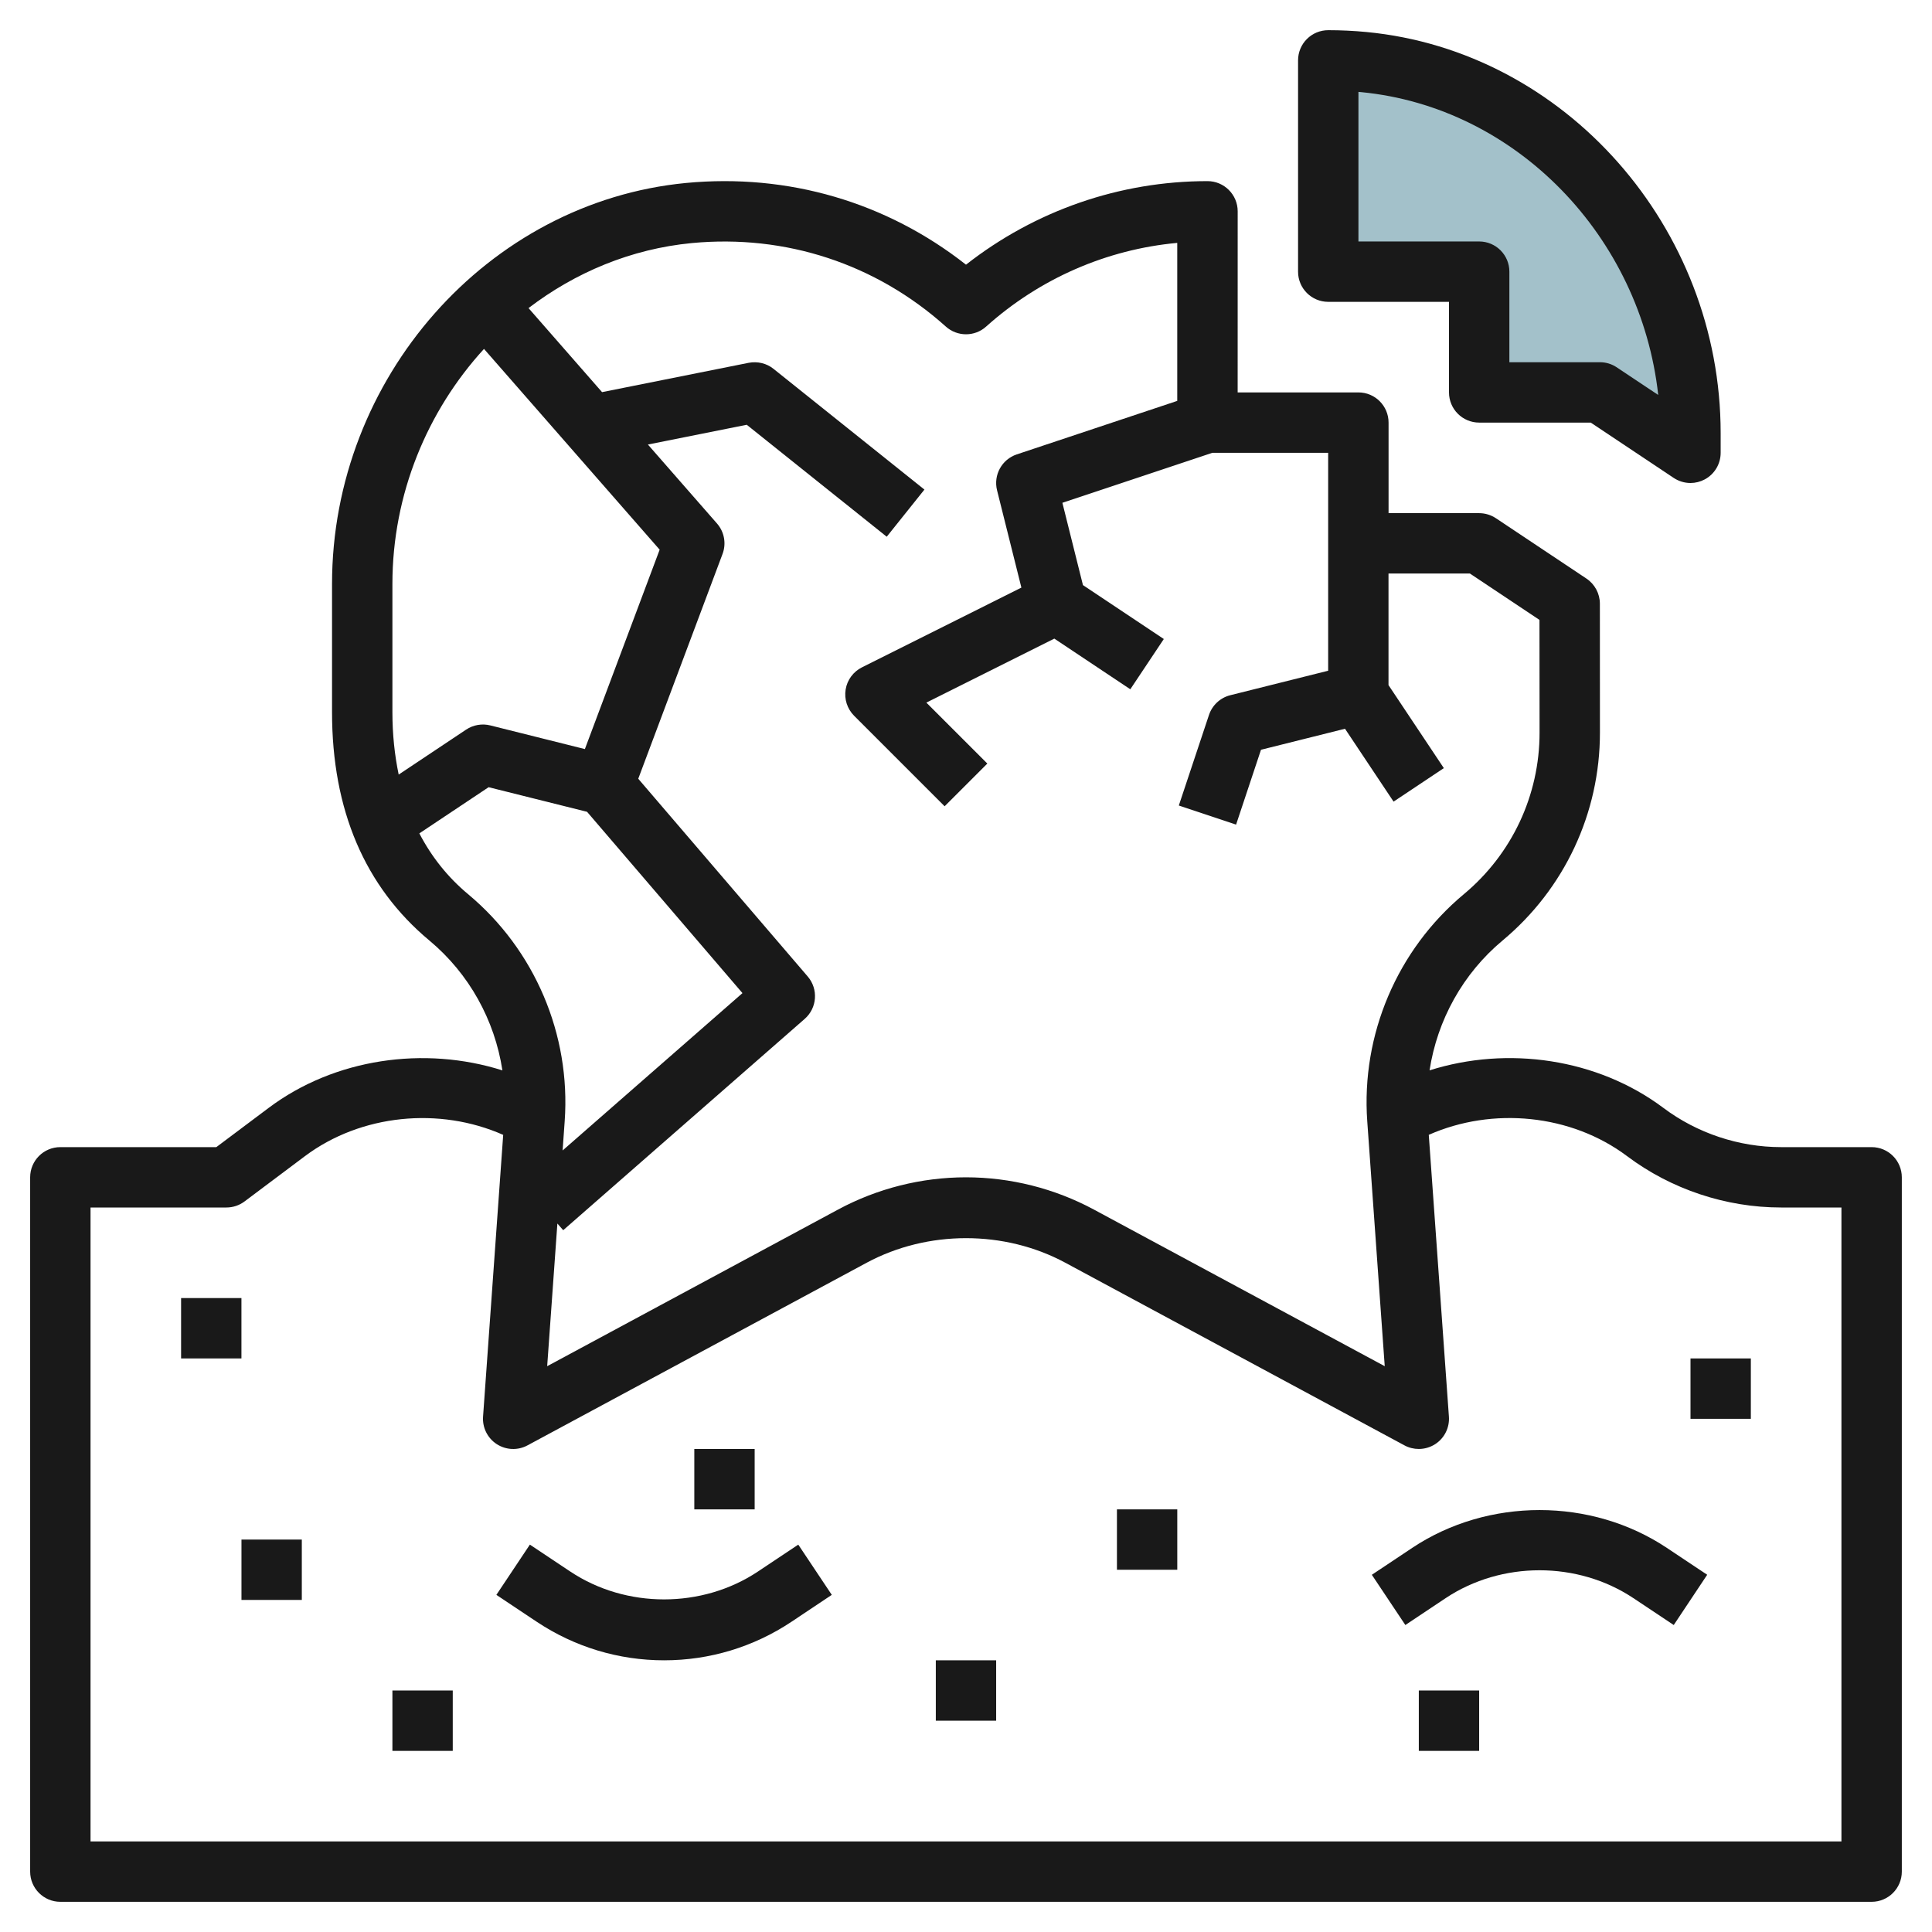 <svg id="Layer_3" enable-background="new 0 0 64 64" height="512" viewBox="0 0 64 64" width="512" xmlns="http://www.w3.org/2000/svg"><g><path d="m56 15v-.651c0-6.236-4.614-11.695-10.821-12.292-.397-.038-.79-.057-1.179-.057v7h5v4h4z" fill="#a3c1ca"/><g fill="#191919"><path d="m62 38h-3c-1.398 0-2.783-.462-3.9-1.301-2.185-1.637-5.157-2.062-7.744-1.242.255-1.664 1.103-3.205 2.419-4.302 2.049-1.708 3.225-4.217 3.225-6.885l-.002-4.271c0-.334-.167-.646-.444-.832l-3-2c-.165-.109-.357-.168-.556-.168h-3v-3c0-.552-.447-1-1-1h-3.999l.001-5.999c0-.552-.448-1-1-1-.001 0-.002 0-.002 0-2.905 0-5.713.977-7.998 2.768-2.636-2.073-5.894-3.028-9.274-2.707-6.576.632-11.727 6.468-11.727 13.286v4.244c0 3.237 1.085 5.782 3.225 7.565 1.317 1.097 2.165 2.638 2.419 4.302-2.585-.819-5.559-.397-7.743 1.242l-1.734 1.3h-5.167c-.552 0-1 .447-1 1v23c0 .552.448 1 1 1h60.001c.552 0 1-.448 1-1v-23c0-.553-.448-1-1-1zm-39.083-29.948c3.101-.294 6.093.683 8.415 2.766.379.34.956.342 1.335 0 1.775-1.592 3.993-2.557 6.331-2.772v5.234l-5.315 1.772c-.496.165-.781.684-.654 1.191l.806 3.222-5.282 2.642c-.288.144-.489.417-.54.734-.052.317.053.64.279.868l3 3 1.415-1.415-2.02-2.019 4.239-2.12 2.517 1.678 1.11-1.665-2.679-1.786-.681-2.726 4.967-1.656h3.837v3 4.219l-3.242.811c-.332.083-.598.33-.706.654l-.999 3 1.897.632.825-2.479 2.783-.696 1.609 2.414 1.665-1.11-1.833-2.75v-3.696h2.697l2.304 1.536.003 3.736c0 2.072-.914 4.021-2.506 5.348-2.21 1.841-3.407 4.654-3.202 7.523l.579 8.115-9.637-5.19c-1.297-.698-2.762-1.067-4.235-1.067-1.474 0-2.938.369-4.235 1.067l-9.638 5.19.338-4.726.193.221 8-7c.412-.361.457-.987.101-1.403l-5.615-6.552 2.792-7.446c.13-.345.059-.733-.184-1.01l-2.288-2.615 3.274-.655 4.637 3.709 1.249-1.562-5-4c-.229-.184-.527-.254-.82-.2l-4.859.972-2.436-2.784c1.547-1.182 3.397-1.961 5.409-2.154zm-9.918 11.295c0-2.983 1.158-5.738 3.034-7.789l5.819 6.651-2.477 6.605-3.134-.784c-.272-.068-.563-.018-.798.138l-2.236 1.491c-.134-.643-.208-1.329-.208-2.067zm2.505 10.272c-.676-.564-1.21-1.239-1.613-2.012l2.295-1.53 3.261.815 5.148 6.006-5.958 5.213.069-.97c.205-2.869-.992-5.681-3.202-7.522zm45.496 31.381h-58.001v-21h4.5c.217 0 .428-.07.601-.2l2-1.5c1.857-1.392 4.457-1.641 6.569-.706l-.667 9.334c-.026.364.148.713.454.911.307.198.696.215 1.018.041l11.239-6.052c2.014-1.082 4.561-1.084 6.574 0l11.238 6.052c.148.08.312.119.474.119.189 0 .379-.054.544-.16.306-.198.48-.547.454-.911l-.667-9.335c2.112-.935 4.713-.687 6.57.706 1.46 1.097 3.272 1.701 5.1 1.701h2z"/><path d="m44 9.999h4v3c0 .553.447 1 1 1h3.696l2.748 1.833c.168.111.362.168.556.168.161 0 .323-.04.472-.119.325-.174.527-.513.527-.881v-.652c0-6.819-5.15-12.655-11.727-13.287-.427-.041-.851-.061-1.271-.061-.001 0-.001 0-.001 0-.266 0-.52.105-.707.292-.188.187-.293.442-.293.708v7c0 .552.447.999 1 .999zm1-6.955c.026.002.055.005.082.007 5.152.495 9.271 4.792 9.849 10.033l-1.376-.917c-.165-.11-.357-.168-.556-.168h-2.999v-3c0-.552-.448-1-1-1h-4z"/><path d="m5.999 43h1.999v2h-1.999z"/><path d="m7.999 51h1.999v2h-1.999z"/><path d="m12.999 56h1.999v2h-1.999z"/><path d="m23 48h1.999v2h-1.999z"/><path d="m31 55h1.999v2h-1.999z"/><path d="m37 50h1.999v2h-1.999z"/><path d="m47 56h1.999v2h-1.999z"/><path d="m56 45h1.999v2h-1.999z"/><path d="m25.109 52.058c-1.85 1.232-4.372 1.232-6.22 0l-1.336-.891-1.11 1.665 1.337.891c1.254.835 2.713 1.277 4.22 1.277 1.506 0 2.964-.441 4.219-1.277l1.335-.891-1.11-1.664z"/><path d="m46.779 51.277-1.335.89 1.11 1.664 1.334-.89c1.85-1.231 4.371-1.232 6.221 0l1.336.89 1.108-1.665-1.336-.89c-2.505-1.67-5.926-1.672-8.438.001z"/></g></g></svg>